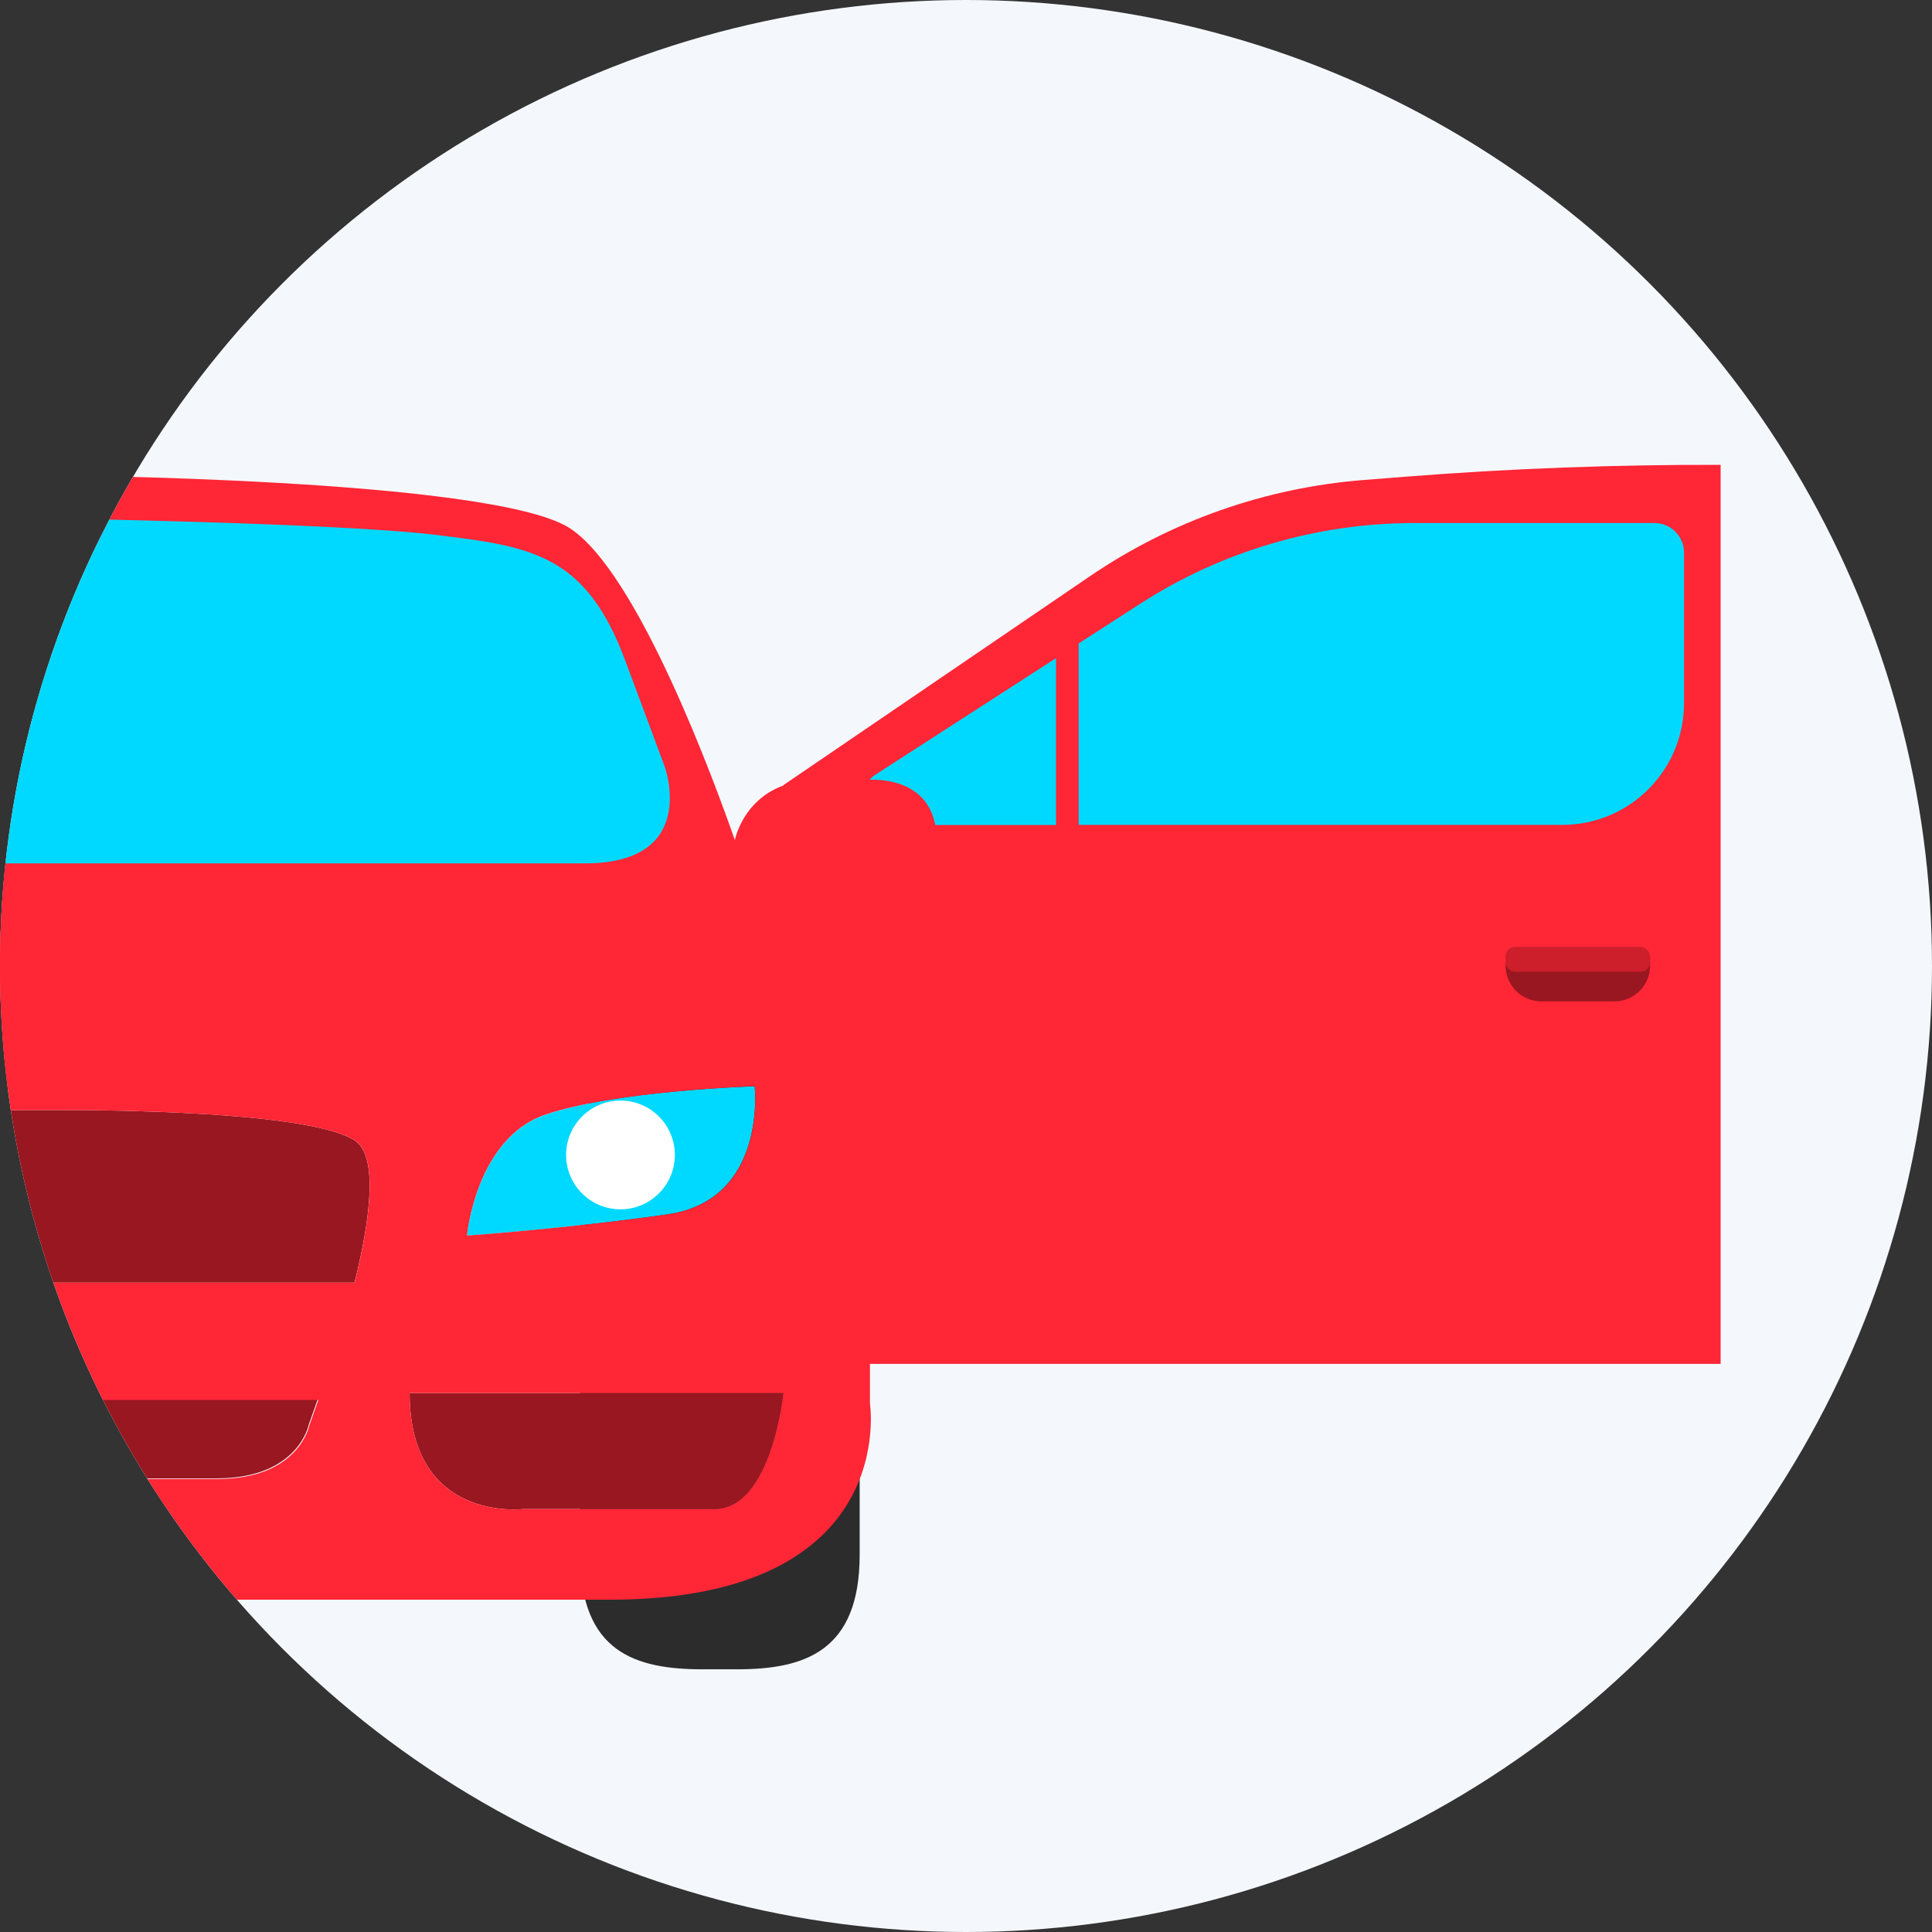 <svg viewBox="0 0 182.62 182.62" xmlns:xlink="http://www.w3.org/1999/xlink" xmlns="http://www.w3.org/2000/svg" id="Layer_1">
  <rect x="0" y="0" width="182.62" height="182.62" fill="#333333" stroke="none"/>
  <defs>
    <style>
      .cls-1 {
        fill: #2c2c2d;
      }

      .cls-2 {
        fill: #cc1e2b;
      }

      .cls-3 {
        fill: #991720;
      }

      .cls-4 {
        fill: #00d9ff;
      }

      .cls-5 {
        fill: #f4f8fd;
      }

      .cls-6 {
        fill: #fff;
      }

      .cls-7 {
        fill: #ff2636;
      }

      .cls-8 {
        clip-path: url(#clippath);
      }
    </style>
    <clipPath id="clippath">
      <circle r="91.31" cy="91.31" cx="91.31" class="cls-5"></circle>
    </clipPath>
  </defs>
  <circle r="91.31" cy="91.31" cx="91.31" class="cls-5"></circle>
  <g class="cls-8">
    <g>
      <path d="M162.65,43.94c-9.94-.03-19.88.34-29.8,1.12l-3.94.31c-9.28.73-18.2,3.86-25.89,9.1l-28.98,19.75v54.7s88.6,0,88.6,0V43.94Z" class="cls-7"></path>
      <path d="M156.4,49.44h-22.7c-9.2,0-18.21,2.65-25.94,7.64l-5.8,3.74v17.15s45.72,0,45.72,0c6.35,0,11.5-5.15,11.5-11.5v-14.24c0-1.54-1.25-2.79-2.79-2.79Z" class="cls-4"></path>
      <path d="M99.82,62.21l-17.08,11.02c-.74.48-1.18,1.29-1.18,2.17,0,1.43,1.16,2.58,2.58,2.58h15.68s0-15.77,0-15.77Z" class="cls-4"></path>
      <path d="M142.32,90.86v.43c0,1.86,1.51,3.36,3.36,3.36h6.93c1.86,0,3.36-1.51,3.36-3.36v-.43s-13.65,0-13.65,0Z" class="cls-3"></path>
      <rect ry=".89" rx=".89" height="2.35" width="13.65" y="89.51" x="142.32" class="cls-2"></rect>
      <path d="M81.26,146.96c0,9.15-5.22,10.83-11.6,10.83h-3.22c-6.38,0-11.6-1.61-11.6-10.83v-36.35c0-9.15,5.22-16.63,11.6-16.63h3.22c6.38,0,11.6,7.41,11.6,16.63v36.35Z" class="cls-1"></path>
      <path d="M33.51,121.24c1.48-5.93,2.26-11.92.06-13.41-4.7-3.16-29.07-2.9-29.07-2.9,0,0-24.36-.26-29.07,2.9-2.19,1.48-1.42,7.48.06,13.41h58Z" class="cls-3"></path>
      <path d="M49.42,142.64h18.11c5.41,0,6.51-10.96,6.51-10.96h-35.32c0,12.25,10.7,10.96,10.7,10.96Z" class="cls-3"></path>
      <path d="M-20.31,134.65s.97,5.09,8.7,5.09H20.49c7.73,0,8.7-5.09,8.7-5.09,0,0,.32-.9.84-2.38H-21.21c.52,1.48.84,2.38.84,2.38h.06Z" class="cls-3"></path>
      <path d="M71.34,102.68s-13.28.39-19.85,2.71c-6.51,2.26-7.35,11.41-7.35,11.41,0,0,9.35-.64,18.88-2,9.54-1.35,8.31-12.12,8.31-12.12Z" class="cls-4"></path>
      <path d="M88.54,79.48c0-6.64-6.9-5.74-6.9-5.74h-4.45c-6.64,0-7.73,5.67-7.73,5.67-1.8-5.16-9.15-25.39-15.66-29.52-7.48-4.7-49.3-4.96-49.3-4.96,0,0-41.83.26-49.3,4.96-6.51,4.12-13.86,24.36-15.66,29.52h-3.74s-1.1-5.74-7.73-5.74h-4.45s-6.9-.9-6.9,5.74c0,0-1.55,6.19,3.74,6.19h12.7c-3.42,3.48-6.51,8.31-6.51,16.05v31s-2.9,18.56,24.62,18.56H57.61c27.52,0,24.62-18.56,24.62-18.56v-31c0-7.73-3.09-12.57-6.51-16.05h8.96c4.38,0,3.74-6.19,3.74-6.19l.13.06ZM-29.78,131.68s-1.1,10.96-6.51,10.96h-18.11s-10.7,1.29-10.7-10.96H-29.78ZM-62.33,102.68s13.28.39,19.85,2.71c6.51,2.26,7.35,11.41,7.35,11.41,0,0-9.35-.64-18.88-2-9.54-1.35-8.31-12.12-8.31-12.12ZM-24.5,121.24c-1.48-5.93-2.26-11.92-.06-13.41,4.7-3.16,29.07-2.9,29.07-2.9,0,0,24.36-.26,29.07,2.9,2.19,1.48,1.42,7.48-.06,13.41H-24.5ZM30.09,132.33c-.52,1.48-.84,2.38-.84,2.38,0,0-.97,5.09-8.7,5.09H-11.54c-7.73,0-8.7-5.09-8.7-5.09,0,0-.32-.9-.84-2.38H30.15h-.06ZM67.53,142.64h-18.11s-10.7,1.29-10.7-10.96h35.32s-1.1,10.96-6.51,10.96ZM44.14,116.79s.84-9.15,7.35-11.41c6.51-2.26,19.85-2.71,19.85-2.71,0,0,1.22,10.83-8.31,12.12-9.54,1.35-18.88,2-18.88,2ZM-49.25,73.16l3.48-9.35c3.48-9.35,8.25-9.99,16.63-11.02,8.44-1.03,33.77-1.48,33.77-1.48,0,0,25.33.39,33.77,1.48,8.44,1.03,13.15,1.68,16.63,11.02l3.48,9.35s3.09,8.51-6.96,8.51H-42.35c-10.05,0-6.96-8.51-6.96-8.51h.06Z" class="cls-7"></path>
      <path d="M65.34,83.22c-.9-2.96-1.74-5.93-1.87-7.15,0,2.32-1.48,5.22-8.31,5.22H-45.44c-6.83,0-8.25-2.9-8.31-5.22-.13,1.22-.97,4.19-1.87,7.15-.9,2.96.32,6.12,3.03,7.73,8.7,5.35,25.46,15.47,26.94,14.63,4.38-2.45,24.1-2.71,30.55-2.71s26.17.26,30.55,2.71c1.48.84,18.17-9.28,26.94-14.63,2.71-1.68,3.93-4.83,3.03-7.73h-.06Z" class="cls-7"></path>
      <path d="M4.7,81.61h50.59c10.89,0,7.54-9.15,7.54-9.15l-3.74-10.05c-3.74-10.05-8.89-10.76-17.98-11.86-9.09-1.1-36.41-1.55-36.41-1.55,0,0-27.33.45-36.41,1.55s-14.18,1.8-17.98,11.86l-3.74,10.05s-3.35,9.15,7.54,9.15H4.7Z" class="cls-4"></path>
      <path d="M63.79,109.17c0,2.83-2.3,5.14-5.14,5.14s-5.14-2.3-5.14-5.14,2.3-5.14,5.14-5.14,5.14,2.3,5.14,5.14Z" class="cls-6"></path>
    </g>
  </g>
</svg>